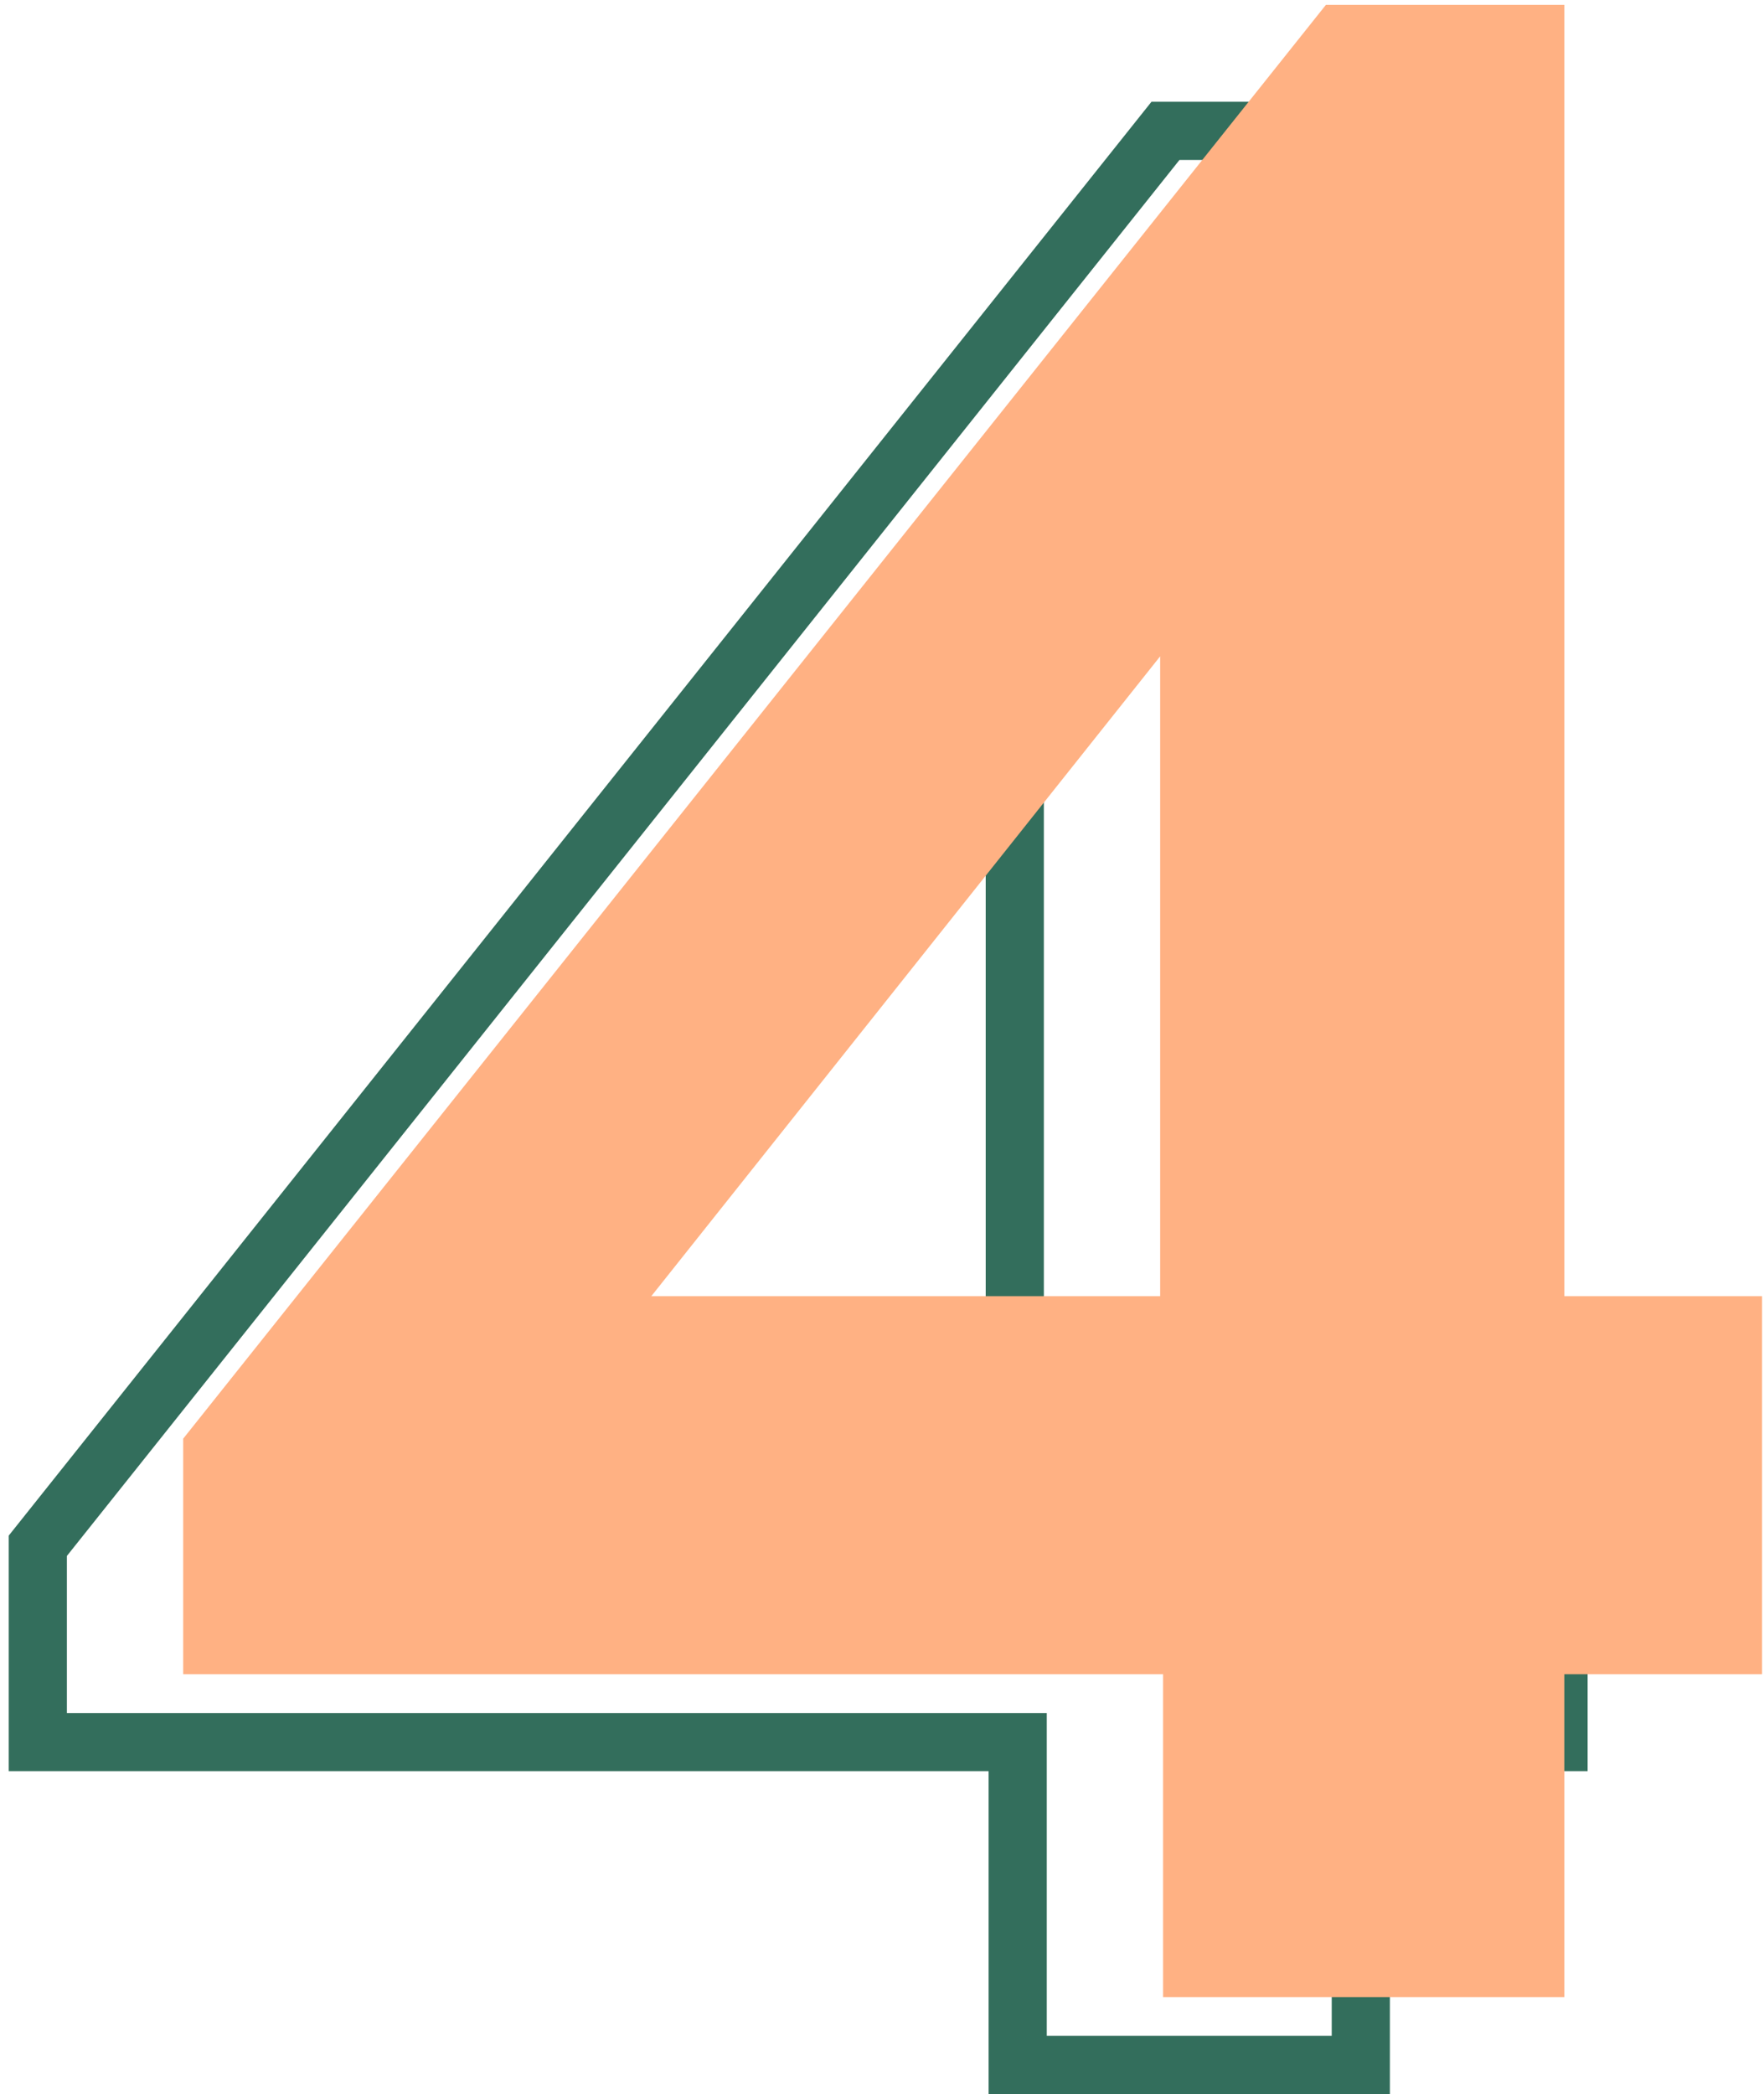 <?xml version="1.0" encoding="UTF-8"?> <svg xmlns="http://www.w3.org/2000/svg" width="91" height="108" viewBox="0 0 91 108" fill="none"> <path fill-rule="evenodd" clip-rule="evenodd" d="M68.7 88.35H78.9V74.85H68.7V8.25H60.845L3.45 80.249V88.35H54V105H68.7V88.35ZM0.45 79.2L59.4 5.25H71.7V71.85H81.9V91.35H71.7V108H51V91.35H0.45V79.2ZM53.85 30.259V74.85H18.381L53.85 30.259ZM24.6 71.85H50.85V38.85L24.6 71.85Z" fill="#336E5C"></path> <path d="M80.7 86.35V103H60V86.35H9.45V74.2L68.4 0.25H80.7V66.85H90.9V86.35H80.7ZM59.85 33.85L33.6 66.85H59.85V33.85Z" fill="#FFB183"></path> </svg> 
